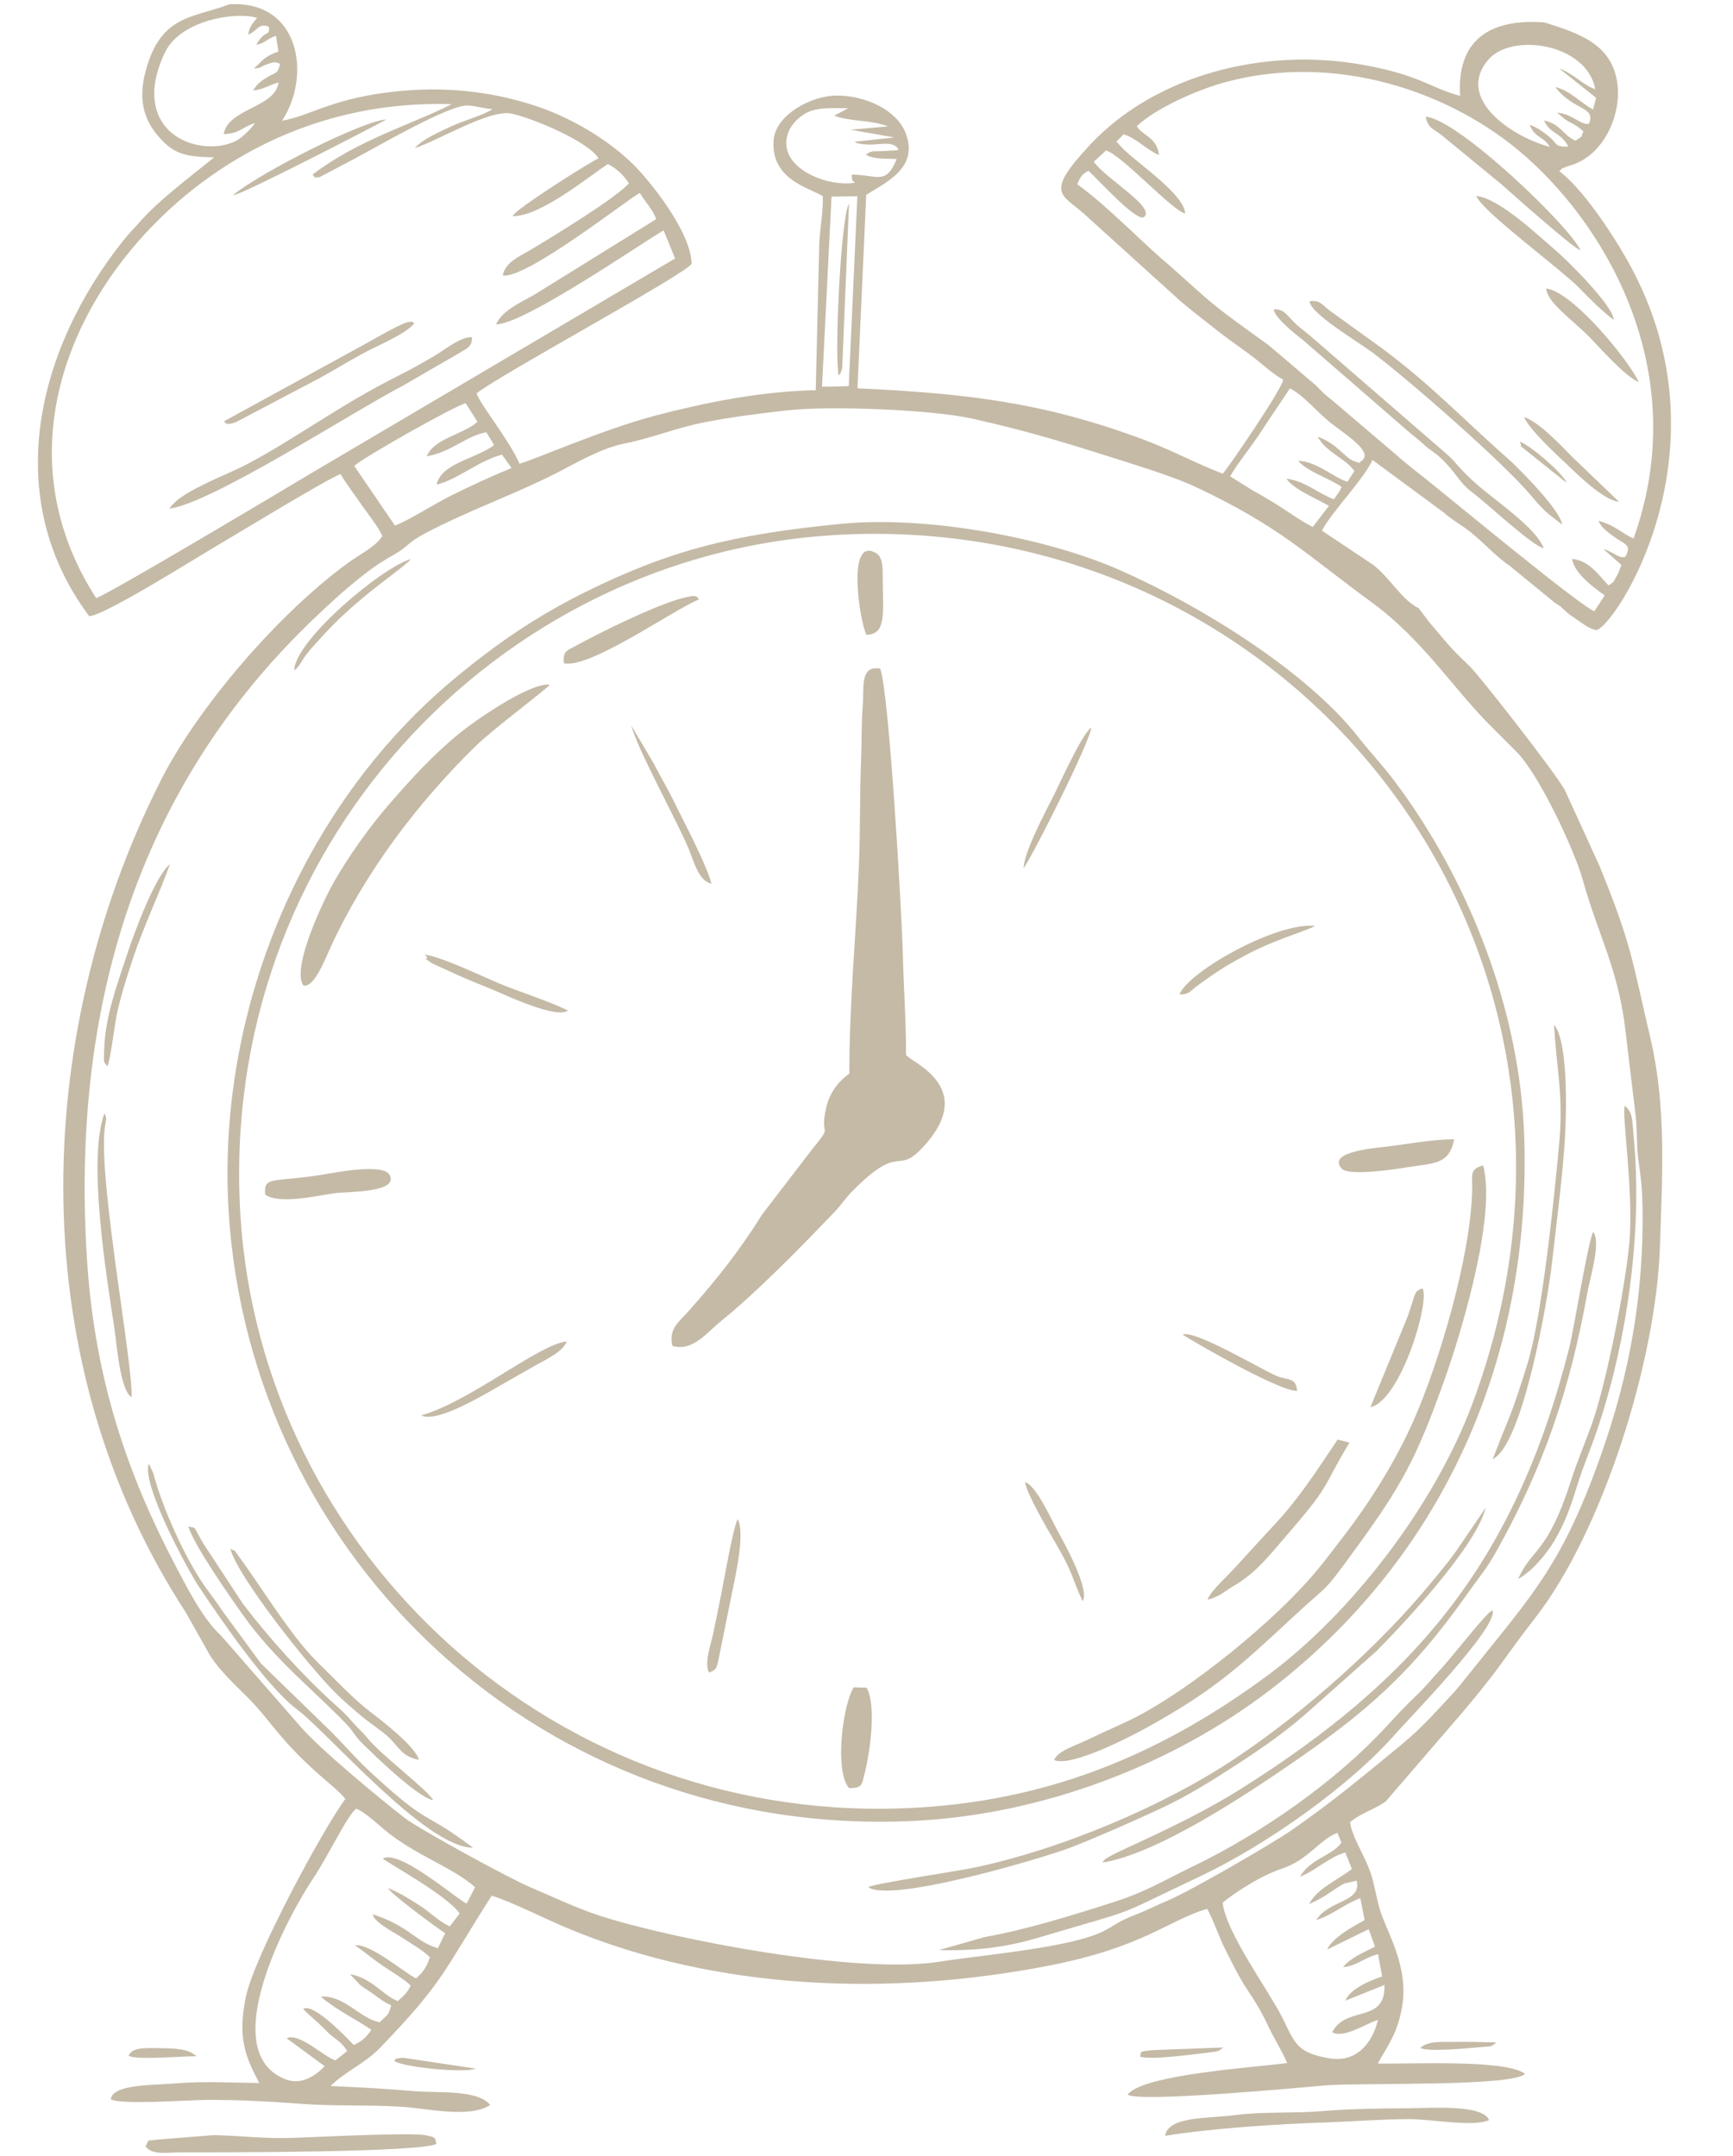 <?xml version="1.0" encoding="UTF-8" standalone="no"?><svg xmlns="http://www.w3.org/2000/svg" xmlns:xlink="http://www.w3.org/1999/xlink" fill="#c4baa6" height="322" preserveAspectRatio="xMidYMid meet" version="1" viewBox="-5.6 -0.1 258.8 322.0" width="258.8" zoomAndPan="magnify"><g id="change1_1"><path d="M 42.891 308.535 C 41.703 309.785 39.539 311.434 37.109 310.52 C 26.449 306.5 37.305 286.223 41.211 280.418 C 43.457 277.082 46.266 271.023 47.617 270.055 C 49.09 270.746 50.652 272.246 51.879 273.266 C 56.484 277.09 62 278.801 65.355 281.805 L 64.078 284.258 C 62.285 283.312 53.957 276.082 51.582 277.527 C 52.203 278.141 61.039 282.906 63.051 285.715 L 61.562 287.66 C 59.875 286.867 58.609 285.5 56.957 284.457 C 55.273 283.395 54.09 282.621 52.316 281.93 C 52.824 282.844 59.758 287.965 60.883 288.672 L 59.793 290.902 C 57.711 290.328 56.57 289.195 54.863 288.098 C 53.262 287.07 51.961 286.48 50.051 285.848 C 50.262 287.031 53.176 288.508 54.18 289.164 C 55.652 290.129 57.371 291.094 58.605 292.246 C 58.102 293.738 57.57 294.543 56.527 295.422 C 54.426 294.32 49.812 290.27 47.402 290.461 C 48.711 291.379 50.039 292.496 51.445 293.457 C 52.68 294.305 54.949 295.652 55.734 296.508 C 55.133 297.641 54.949 297.766 53.812 298.82 C 51.523 297.918 49.949 295.371 46.668 294.789 L 48.156 296.383 C 48.883 296.941 49.141 297.055 49.746 297.477 C 51.031 298.367 51.531 298.867 52.828 299.441 C 52.348 301.113 52.344 300.723 51.102 301.969 C 48.348 301.547 45.695 297.836 42.324 298.156 C 44.512 300.066 47.438 301.449 49.855 303.098 C 49.238 304.059 48.523 304.809 47.223 305.367 C 46.359 304.461 41.168 298.953 39.672 299.992 C 40.969 301.312 41.738 301.809 42.969 303.094 C 44.5 304.684 45.266 304.656 46.246 306.281 L 44.504 307.66 C 42.762 307.172 39.082 303.445 37.203 304.363 Z M 228.355 72.023 C 227.914 70.738 223.133 66.539 221.355 65.855 C 221.926 67.168 220.945 66.023 222.102 67.027 Z M 53.277 307.742 C 54.609 308.742 64.09 309.594 65.406 308.891 L 54.57 307.27 C 52.844 307.453 53.68 307.504 53.277 307.742 Z M 206.508 305.805 C 207.566 306.434 213.328 305.879 215.191 305.711 C 217.422 305.512 216.887 305.711 217.887 304.992 C 215.766 304.926 213.602 304.875 211.48 304.91 C 209.953 304.934 207.676 304.695 206.508 305.805 Z M 164.629 307.098 C 166.172 307.637 171.945 306.84 174.309 306.57 C 176.883 306.273 176.289 306.281 177.066 305.742 L 166.922 306.121 C 163.957 306.297 165.008 306.562 164.629 307.098 Z M 13.598 306.969 C 14.719 307.668 21.641 307.023 23.719 307.051 C 22.586 305.945 20.566 305.879 18.578 305.848 C 15.66 305.801 14.215 305.738 13.598 306.969 Z M 119.656 56.035 C 119.715 55.945 119.809 55.715 119.828 55.766 C 119.848 55.82 119.957 55.559 119.98 55.48 C 120.32 54.367 119.961 55.961 120.176 54.797 L 121.188 30.312 C 119.977 32.176 118.961 53.168 119.656 56.035 Z M 152.887 229.598 C 151.34 226.828 149.281 221.938 147.473 221.273 C 147.684 222.984 150.98 228.59 151.906 230.168 C 154.914 235.293 154.391 235.562 156.082 239.07 C 157.129 237.461 153.688 231.035 152.887 229.598 Z M 147.25 129.598 C 148.379 128.199 157.172 110.781 157.371 108.582 C 155.957 109.543 152.641 116.996 151.789 118.676 C 150.613 120.992 147.363 127.043 147.25 129.598 Z M 236.172 74.84 L 229.34 68.297 C 227.707 66.68 224.434 63.039 221.992 62.188 C 222.863 64.156 226.73 67.68 228.383 69.258 C 229.676 70.492 233.922 74.719 236.172 74.84 Z M 171.02 199.273 C 173.512 200.836 185.672 207.805 188.102 207.66 C 187.957 205.605 186.719 206.105 185.148 205.473 C 182.91 204.562 172.652 198.402 171.02 199.273 Z M 38.344 100.043 C 39.215 99.355 39.312 98.793 40.148 97.672 C 40.781 96.828 41.348 96.266 42.121 95.395 C 47.715 89.094 53.711 85.523 55.797 83.41 C 51.676 84.457 38.398 95.543 38.344 100.043 Z M 29.191 29.062 C 30.355 29.109 50.836 18.465 52.117 17.75 C 48.727 17.844 33.102 25.758 29.191 29.062 Z M 100.656 131.887 C 99.672 128.512 96.703 123.043 95.07 119.672 C 94.145 117.77 93 115.852 91.973 113.855 L 88.664 108.262 C 89.68 111.961 95.008 121.562 97.164 126.488 C 97.953 128.289 98.656 131.516 100.656 131.887 Z M 170.547 148.422 C 171.891 148.527 172.215 147.902 173.035 147.273 C 173.828 146.672 174.59 146.141 175.293 145.656 C 177.039 144.441 178.281 143.738 180.117 142.738 C 184.695 140.246 188.781 139.246 190.801 138.207 C 185 137.602 171.859 145.055 170.547 148.422 Z M 57.809 142.484 C 59.031 143.695 56.824 142.395 58.953 143.812 L 62.922 145.621 C 64.637 146.402 66.367 147.039 68.109 147.785 C 70.219 148.688 77.492 152.105 79.219 150.852 C 76.527 149.484 71.793 148.004 68.762 146.727 C 66.223 145.652 60.398 142.844 57.809 142.484 Z M 57.301 211.324 C 59.684 212.527 66.805 208.152 68.883 206.984 C 70.676 205.973 72.527 204.895 74.309 203.887 C 75.984 202.934 78.406 201.871 79.043 200.277 C 74.938 200.645 64.668 209.238 57.301 211.324 Z M 239.117 56.965 C 237.762 53.879 229.234 43.383 225.285 43.004 C 225.582 45.23 229.012 47.453 231.828 50.316 C 233.305 51.816 237.031 56.098 239.117 56.965 Z M 9.938 157.438 C 9.938 158.617 9.793 158.355 10.426 159.176 C 10.867 158.527 11.547 152.648 11.902 151.109 C 12.547 148.348 13.301 145.941 14.16 143.348 C 15.879 138.152 18.184 133.457 19.777 128.988 C 17.543 130.742 14.242 139.824 13.547 141.973 C 12.031 146.641 9.93 151.922 9.938 157.438 Z M 100.301 249.75 C 101.512 249.203 101.363 249.172 101.742 247.598 L 103.512 238.836 C 103.992 236.305 105.801 229.023 104.562 226.832 C 103.926 227.855 102.324 236.922 102.078 238.164 C 101.68 240.172 101.266 242.152 100.891 243.969 C 100.57 245.52 99.504 248.422 100.301 249.75 Z M 27.91 62.801 C 27.91 62.801 27.93 63.664 29.73 62.91 L 42.207 56.336 C 44.492 55.086 46.773 53.66 49.125 52.422 C 51.191 51.328 54.977 49.785 56.277 48.195 C 55.91 48.008 56.266 47.926 55.457 47.992 C 54.488 48.07 50.02 50.684 49.078 51.203 Z M 199.055 210.098 C 203.547 209.141 208.012 194.27 206.828 192.34 C 205.777 192.762 205.836 192.855 205.348 194.312 C 205.066 195.148 204.879 195.867 204.578 196.648 Z M 123.789 94.73 C 126.75 94.633 126.277 91.672 126.227 86.547 C 126.211 84.957 126.348 83.172 125.195 82.504 C 120.77 79.938 122.781 92.734 123.789 94.73 Z M 235.395 47.668 C 235.305 45.527 228.125 38.465 226.672 37.262 C 224.527 35.484 218.324 29.457 214.863 29.184 C 215.73 31.48 227.645 40.207 230.281 42.957 C 231.703 44.441 233.98 46.691 235.395 47.668 Z M 56.941 262.766 C 56.539 260.855 51.371 256.883 49.527 255.473 C 47.172 253.676 44.227 250.535 41.953 248.328 C 37.902 244.398 33.559 237.121 30.047 232.363 C 28.836 230.727 29.93 231.953 28.801 231.223 C 29.781 235.27 40.398 248.688 44.488 252.762 C 45.824 254.09 46.895 254.98 48.379 256.234 C 49.789 257.426 51.297 258.312 52.508 259.469 C 54.008 260.91 54.406 262.289 56.941 262.766 Z M 78.59 98.961 C 82.41 99.906 95.012 90.93 98.797 89.438 C 98.453 89.121 98.707 88.566 96.09 89.301 C 91.883 90.484 84.043 94.367 80.078 96.531 C 78.809 97.223 78.512 97.305 78.59 98.961 Z M 230.414 37.297 C 229.039 33.918 212.121 17.637 207.312 17.34 C 207.605 19.066 208.68 19.27 209.723 20.121 L 218.656 27.461 C 220.43 29.043 229.258 36.887 230.414 37.297 Z M 59.062 268.801 C 58.695 267.633 51.227 261.973 49.309 259.566 C 48.527 258.582 47.91 258.137 47.074 257.164 C 46.137 256.078 45.59 255.559 44.551 254.629 C 39.613 250.199 34.656 244.672 30.676 239.465 L 24.836 230.574 C 23.133 227.754 23.902 228.211 22.52 227.922 C 23.449 230.852 28.773 238.465 30.789 241.285 C 35.531 247.918 41.289 252.406 46.074 257.371 C 47.008 258.34 47.527 259.344 48.34 260.152 C 50.578 262.367 56.734 268.316 59.062 268.801 Z M 211.555 170.086 C 208.316 170.086 204.809 170.77 201.539 171.172 C 199.891 171.371 192.422 171.91 194.777 174.473 C 195.832 175.625 202.863 174.539 204.602 174.254 C 208.469 173.625 210.84 173.91 211.555 170.086 Z M 121.199 267 C 123.137 266.977 123.059 266.656 123.535 264.758 C 124.355 261.473 125.293 254.652 123.82 251.996 L 121.898 251.941 C 120.246 254.508 118.988 264.523 121.199 267 Z M 14.035 208.617 C 14.391 204.367 9.172 176.84 10.016 168.664 C 10.172 167.141 10.469 167.133 10.004 166.207 C 7.445 172.902 10.246 190.281 11.516 198.52 C 11.801 200.383 12.305 207.516 14.035 208.617 Z M 34.012 178.355 C 36.168 179.84 41.68 178.512 44.359 178.137 C 46.234 177.875 53.988 178.09 52.586 175.422 C 51.621 173.59 44.395 175.07 42.383 175.391 C 35.059 176.559 33.734 175.523 34.012 178.355 Z M 217.316 217.855 C 221.711 215.816 225.465 194.742 226.184 188.414 C 226.848 182.531 227.586 176.93 228.035 171.008 C 228.258 168.047 228.805 155.727 226.477 152.961 C 226.82 159.387 227.895 163.484 227.258 170.551 C 226.535 178.512 224.695 196.602 222.477 203.711 C 219.918 211.902 220.109 210.602 217.316 217.855 Z M 224.934 81.793 C 223.77 78.793 218.406 75.195 215.355 72.598 C 212.113 69.828 211.898 68.953 210.496 67.77 L 189.953 49.965 C 188.988 49.16 188.309 48.73 187.445 47.824 C 186.469 46.801 185.977 46.008 184.617 46.125 C 184.734 47.336 187.863 49.844 188.906 50.629 L 204.465 64.129 C 205.441 65.004 205.918 65.285 206.98 66.254 C 207.988 67.176 208.586 67.402 209.562 68.32 C 211.832 70.461 212.273 71.941 214.18 73.383 C 216.723 75.301 223.273 81.488 224.934 81.793 Z M 227.656 78.234 C 227.52 76.191 221.109 69.758 219.77 68.574 C 213.062 62.664 208.078 57.344 200.777 51.922 L 192.898 46.238 C 191.805 45.383 191.473 44.68 189.969 44.898 C 190.121 46.809 197.203 50.918 199.586 52.727 C 204.906 56.762 218.895 68.98 222.996 73.871 C 224.938 76.191 225.344 76.469 227.656 78.234 Z M 174.734 238.852 C 176.445 238.469 177.305 237.57 178.543 236.852 C 182.09 234.797 183.949 232.234 187.031 228.676 C 193.355 221.363 191.812 222.164 195.926 215.398 L 194.16 214.93 C 191.004 219.648 188.371 223.719 184.965 227.379 L 179.77 233.031 C 177.949 235.176 175.215 237.438 174.734 238.852 Z M 65.035 275.898 C 57.176 269.996 58.883 273.039 49.906 264.777 C 47.574 262.633 45.566 260.238 43.387 258.117 L 33.371 248.383 L 27.801 240.785 C 26.73 239.211 26.023 238.309 25.055 236.945 C 22.125 232.816 18.664 225.223 17.301 219.984 L 16.625 218.527 C 15.469 221.512 22.418 234.371 24.035 236.801 C 27.418 241.871 34.242 251.867 38.844 255.312 C 43.332 258.676 58.098 275.973 65.035 275.898 Z M 221.105 235.766 C 223.137 234.684 225.391 232.008 226.613 229.902 C 228.148 227.258 228.973 224.914 229.891 221.938 C 230.848 218.836 231.887 216.508 232.852 213.676 C 237.324 200.566 239.73 184.027 238.379 169.836 C 238.129 167.195 238.281 166.125 237.047 165.074 C 236.52 166.074 238.414 177.914 237.715 185.625 C 237.125 192.047 234.277 206.684 232.035 212.871 C 231.027 215.648 229.965 218.094 229.008 221.082 C 225.461 232.148 223.203 231.047 221.105 235.766 Z M 19.719 75.879 C 26.09 75.02 46.961 61.473 54.594 57.496 L 62.938 52.668 C 64.051 51.953 64.895 51.805 64.891 50.281 C 63.324 50.094 60.785 52.164 59.391 52.992 C 57.457 54.145 55.598 55.176 53.641 56.152 C 45.289 60.32 38.227 65.617 31.152 69.312 C 29.176 70.344 27.129 71.121 25.082 72.141 C 23.344 73.008 20.676 74.297 19.719 75.879 Z M 168.387 318.941 C 175.348 317.801 185.145 317.18 192.512 316.93 C 196.566 316.793 200.734 316.445 204.895 316.441 C 208.082 316.438 214.387 317.656 216.781 316.586 C 215.812 314.156 207.535 314.816 204.891 314.82 C 201.035 314.824 195.652 314.918 191.84 315.246 C 187.855 315.594 182.793 315.312 178.945 315.828 C 174.762 316.387 168.871 315.969 168.387 318.941 Z M 16.141 320.523 C 17.086 321.891 19.617 321.395 21.273 321.402 C 27.984 321.426 57.355 321.414 59.578 320.137 C 59.328 319.164 59.539 319.164 57.875 318.84 C 55.586 318.395 40.668 319.18 37.938 319.254 C 33.617 319.375 30.359 318.91 26.312 318.836 L 18.008 319.492 C 16.098 319.82 16.828 319.211 16.141 320.523 Z M 124.051 281.785 C 127.391 284.25 150.566 277.328 154.383 275.836 C 158.707 274.141 163.254 272.105 167.367 270.219 C 171.883 268.148 175.691 265.688 179.402 263.277 C 183.449 260.648 186.832 258.238 190.051 255.332 L 199.902 246.582 C 203.152 243.336 214.789 231.137 216.27 225.109 L 212.398 230.801 C 210.973 232.91 209.945 234.09 208.348 236.043 C 200.367 245.77 189.414 255.473 178.996 262.473 C 168.43 269.574 152.855 276.18 139.703 278.914 C 137.488 279.371 124.656 281.316 124.051 281.785 Z M 159.004 278.121 C 167.328 276.855 181.07 267.547 186.766 263.664 C 198.441 255.691 205.23 249.781 213.629 237.832 C 215.199 235.594 216.371 234.305 217.871 231.617 C 224.965 218.922 228.855 207.441 231.465 192.926 C 231.887 190.586 233.488 185.605 232.348 183.922 C 231.652 184.73 229.402 198.625 228.777 201.098 C 220.66 233.281 205.75 250.68 179.742 267.094 C 171.68 272.18 161.855 276.137 160.047 277.242 C 159.246 277.73 159.531 277.496 159.004 278.121 Z M 134.602 291.195 C 140.188 291.324 144.609 290.793 149.641 289.289 C 165.258 284.625 159.609 286.828 173.77 280.105 C 183.422 275.523 195.93 266.746 202.852 258.832 C 204.574 256.859 218.242 242.859 217.289 240.434 C 216.406 240.707 211.516 247.109 209.543 249.242 C 208.062 250.844 207.422 251.727 205.617 253.457 C 204.148 254.859 202.82 256.293 201.438 257.797 C 194 265.867 183.035 273.641 172.422 278.754 C 168.328 280.727 165.621 282.438 160.965 283.941 C 154.922 285.895 147.723 288.133 141.473 289.242 Z M 39.734 147.129 C 41.363 147.332 42.773 143.551 43.832 141.258 C 49.023 130.031 56.887 119.688 65.438 111.344 C 68.219 108.625 76.148 102.781 76.496 102.164 C 73.375 101.863 65.027 107.793 63.09 109.375 C 59.039 112.676 56.066 115.98 52.656 119.867 C 49.82 123.102 46.395 127.824 44 132.129 C 42.828 134.23 37.793 144.613 39.734 147.129 Z M 151.812 262.805 C 154.336 263.926 163.246 259.293 165.605 257.988 C 175.801 252.359 179.617 248.758 187.645 241.297 C 193.148 236.176 191.66 238.359 196.734 231.398 C 203.711 221.836 205.93 217.766 210.102 206.039 C 212.469 199.387 217.922 181.676 215.891 173.988 C 213.797 174.508 214.289 175.523 214.25 177.57 C 214.07 187.477 209.34 203.363 205.555 211.961 C 202.793 218.234 198.969 224.297 194.902 229.57 C 193.371 231.555 192.301 233.023 190.637 234.984 C 184.5 242.199 172.586 251.898 164.27 256.27 C 162.121 257.395 159.836 258.312 157.688 259.367 C 154.668 260.852 152.477 261.34 151.812 262.805 Z M 94.805 200.941 C 97.812 201.859 100.051 198.879 101.898 197.387 C 107.535 192.828 113.988 186.195 119.086 180.871 C 120.109 179.801 120.504 179.027 121.77 177.746 C 128.938 170.52 128.262 175.453 132.09 171.406 C 140.832 162.156 129.945 158.398 129.699 157.438 C 129.723 152.453 129.34 147.383 129.223 142.328 C 129.09 136.719 127.176 103.098 125.836 99.766 C 122.781 99.277 123.461 102.562 123.25 105.164 C 123.027 107.91 123.102 110.535 122.992 113.277 C 122.781 118.578 122.883 123.805 122.672 129.098 C 122.258 139.535 121.211 149.887 121.242 160.273 C 119.789 161.27 118.344 162.953 117.805 165.258 C 116.645 170.199 119.059 167.398 115.648 171.621 L 108.246 181.27 C 104.793 186.789 101.457 190.984 97.199 195.789 C 95.805 197.367 94.219 198.359 94.805 200.941 Z M 30.305 181.453 C 26.914 126.781 68.578 82.664 119.297 79.805 C 187.859 75.941 239.508 141.641 214.32 209.48 C 208.574 224.949 196.039 241.051 183.719 250.152 C 168.598 261.312 152.195 268.652 131.672 269.898 C 77.316 273.195 33.43 231.812 30.305 181.453 Z M 119.895 78.16 C 103.883 79.742 94.543 82.023 81.645 88.422 C 76.074 91.18 71.102 94.383 66.836 97.633 C 64.465 99.441 62.266 101.215 60.215 103.027 C 38.969 121.84 26.801 151.52 28.535 180.68 C 31.613 232.387 75.254 274.605 130.898 271.895 C 150.32 270.945 169.617 263.391 184.012 252.379 C 209.703 232.73 223.082 203.062 222.027 169.84 C 221.414 150.516 213.559 131.109 202.695 116.637 C 200.832 114.156 199.043 112.301 197.277 110.043 C 189.723 100.371 174.109 90.555 161.504 85.004 C 150.879 80.324 133.078 76.855 119.895 78.16 Z M 176.984 284.109 C 179 282.445 182.961 279.953 185.844 279.02 C 189.707 277.773 191.512 274.637 194.121 273.68 L 194.727 275.145 C 193.359 277.109 190.055 277.543 188.531 280.242 C 190.887 279.316 192.953 277.246 195.305 276.617 L 196.285 279.074 C 193.961 280.871 191.043 282.027 189.902 284.324 C 192.215 283.324 193.406 282.215 195.105 281.27 L 196.992 280.816 C 197.82 284.09 192.766 283.711 190.969 286.715 C 193.461 285.898 195.215 284.285 197.547 283.438 L 198.191 286.715 C 196.262 287.77 193.395 289.336 192.594 291.113 L 198.797 288.066 L 199.738 290.688 C 197.867 291.625 196.203 292.297 194.953 293.723 C 196.809 293.684 198.242 292.246 200.199 291.812 L 200.797 295.129 C 198.828 295.801 196.035 297.004 195.309 298.746 L 201.145 296.406 C 201.371 302.25 195.355 299.406 193.348 303.48 C 195.145 304.422 198.352 302.164 200.18 301.625 C 199.395 304.895 197.105 308.07 192.922 307.359 C 187.977 306.523 187.781 305.062 185.859 301.207 C 183.965 297.406 177.434 288.5 176.984 284.109 Z M 111.922 61.199 C 118.336 60.48 133.469 61.078 139.535 62.422 C 148.016 64.297 154.328 66.277 162.215 68.789 C 165.586 69.863 170.188 71.324 173.055 72.68 C 185.516 78.562 189.289 82.582 199.242 89.867 C 206.984 95.535 211.477 102.867 217.102 108.422 C 218.562 109.867 219.422 110.762 220.785 112.105 C 224.273 115.547 229.551 127 230.738 131.242 C 233.156 139.879 236.074 144.621 237.152 153.926 C 237.625 158.012 238.16 162.309 238.66 166.531 C 238.93 168.836 238.77 171.301 239.109 173.516 C 239.484 175.941 239.656 177.77 239.691 180.289 C 239.883 193.484 237.715 205.305 233.445 217.355 C 227.707 233.539 223.375 237.941 214.277 249.332 C 213.32 250.527 212.113 252.086 211.117 253.145 C 208.629 255.785 206.762 257.965 203.723 260.473 C 197.938 265.246 193.59 268.883 187.402 273.203 C 184.473 275.25 172.184 282.363 168.895 283.746 C 167.133 284.484 165.605 285.297 163.77 285.992 C 161.469 286.863 160.996 287.445 159.18 288.371 C 154.309 290.844 141.199 291.898 134.656 292.934 C 122.375 294.879 95.02 289.617 84 286.074 C 80.789 285.039 76.746 283.148 73.562 281.793 C 70.277 280.395 56.918 273.074 54.84 271.461 C 51.102 268.562 42.207 261.191 39.352 257.902 L 27.438 244.246 C 24.656 241.73 22.184 236.785 20.434 233.438 C 13.422 220.031 8.59 205.953 7.418 188.445 C 4.918 150.996 14.668 117.695 41.324 92.262 C 43.742 89.949 46.227 87.668 48.957 85.566 C 50.57 84.32 51.469 83.762 53.398 82.652 C 55.266 81.578 55.352 80.906 57.754 79.637 C 64.391 76.121 71.297 73.746 77.652 70.484 C 80.598 68.973 84.184 66.848 87.637 66.156 C 91.809 65.32 95.047 63.922 99.227 63.059 C 103.191 62.242 107.77 61.668 111.922 61.199 Z M 178.105 71.051 C 179.324 68.926 181.27 66.633 182.727 64.379 C 184.172 62.141 185.68 59.98 187.035 57.91 C 189.055 58.898 191.422 61.812 193.336 63.242 C 196.016 65.25 199.551 67.57 197.645 68.812 C 197 69.043 198.363 69.332 196.664 68.805 C 195.309 68.387 194.109 66.152 191.164 65.133 C 192.609 67.633 195.465 68.426 196.652 70.273 L 195.617 71.875 C 193.434 71.16 190.969 68.785 188.27 68.738 C 189.715 70.418 193.027 71.367 194.742 72.645 C 194.324 73.633 194.152 73.602 193.613 74.484 C 191.145 73.586 189.395 71.773 186.5 71.402 C 187.684 73.062 190.891 74.316 192.859 75.461 L 190.441 78.621 C 188.629 77.707 186.414 76.074 184.418 74.867 C 183.18 74.121 182.324 73.613 181.238 73.016 Z M 47.309 69.504 C 48.336 68.41 62.152 60.598 63.938 60.125 L 65.711 62.914 C 63.48 64.852 59.219 65.391 58.133 68.043 C 61.645 67.535 64.062 64.957 67.035 64.469 C 67.426 65.18 67.805 65.637 68.18 66.402 C 65.461 68.445 60.27 69.09 59.609 72.285 C 62.766 71.531 65.809 68.75 69.367 67.809 L 70.801 69.816 C 67.617 71.105 64.625 72.516 61.742 73.941 C 59.523 75.035 55.004 77.887 53.367 78.398 Z M 118.578 29.273 L 122.438 29.215 L 121.148 57.586 L 117.156 57.672 Z M 164.156 18.754 C 166.828 16.203 172.918 13.391 177.379 12.176 C 193.594 7.766 211.027 13.324 222.352 23.379 C 235.023 34.637 246.98 56.223 238.348 80.344 C 236.523 79.543 235.754 78.434 233.105 77.684 C 233.574 78.809 234.676 79.531 235.637 80.211 C 237.137 81.266 238.082 81.277 237.137 83.059 C 236.156 83.406 235.383 82.344 233.836 81.906 L 236.523 84.273 C 236.34 84.828 236.129 85.457 235.785 86.035 C 235.102 87.184 235.504 86.695 234.621 87.352 C 233.195 85.914 231.809 83.652 229.18 83.387 C 229.438 85.531 232.559 87.793 234.043 88.828 L 232.496 91.207 C 230.207 90.289 211.695 74.941 207.691 71.738 C 205.863 70.273 204.512 69.277 202.785 67.734 L 193.371 59.719 C 192.184 58.781 192.012 58.617 190.945 57.492 L 183.828 51.441 C 180.289 48.863 177.164 46.762 173.922 43.914 L 169.227 39.707 C 164.906 36.121 159.93 30.762 155.266 27.422 C 155.836 26.121 155.949 26.02 156.945 25.398 C 158.246 26.57 164.219 33.219 165.27 32.305 C 166.965 30.828 159.469 26.559 157.746 24.059 L 159.57 22.379 C 162.031 23.117 169.609 31.551 171.406 31.773 C 171.109 28.883 164.809 24.688 162.258 22.266 L 161.117 21.062 L 162.188 19.961 C 164.258 20.605 165.48 22.203 167.484 23.066 C 167.148 20.352 165.188 20.328 164.156 18.754 Z M 121.992 27.215 C 117.82 27.77 112.586 25.371 111.926 22.172 C 111.395 19.598 113.148 17.828 114.43 16.988 C 116.176 15.844 118.762 16.066 121.078 16.066 L 118.984 17.176 C 121.25 18.07 124.648 17.812 127.008 18.781 L 121.434 19.281 L 127.98 20.434 L 122.047 21.078 C 122.219 21.195 122.09 21.219 122.848 21.375 C 125.258 21.863 127.688 20.629 128.594 22.242 C 128.512 22.293 128.383 22.332 128.32 22.348 L 125.852 22.488 C 124.641 22.512 124.527 22.398 123.715 23.016 C 124.926 23.738 126.742 23.559 128.305 23.66 C 126.699 27.703 125.258 25.961 121.605 25.984 C 121.578 26.055 121.598 26.184 121.602 26.219 C 121.605 26.254 121.605 26.402 121.613 26.441 C 121.621 26.477 121.637 26.602 121.648 26.637 C 121.875 27.57 122.203 26.625 121.992 27.215 Z M 8.766 89.238 C -2.887 71.227 2.121 51.582 13.883 37.32 C 23.199 26.02 39.473 14.766 61.848 15.461 C 56.035 18.449 47.895 20.754 41.07 25.984 C 41.742 26.613 40.996 26.387 42.105 26.371 L 47.656 23.445 C 50.66 21.844 61.484 15.52 64.258 15.66 C 65.523 15.723 66.879 16.152 67.957 16.199 C 66.527 17.137 63.773 17.863 61.914 18.719 C 60.117 19.547 57.469 20.699 56.34 22.027 C 59.789 20.934 67.527 16.18 70.77 16.867 C 74.148 17.59 82.418 21.152 83.766 23.555 C 82.234 24.285 71.438 31.105 70.945 32.172 C 74.969 32.359 82.395 26.199 85.191 24.402 C 86.688 25.203 87.516 26.09 88.316 27.277 C 86.547 29.387 77.016 35.203 73.516 37.297 C 72.02 38.188 69.82 39.082 69.484 41.047 C 73.027 41.609 88.367 29.465 89.957 28.723 C 90.625 29.914 91.895 31.176 92.398 32.633 L 74.039 44.016 C 72.043 45.117 69.383 46.328 68.48 48.355 C 72.645 48.332 89.734 36.531 93.5 34.312 L 95.215 38.512 L 41.168 70.414 C 37.16 72.82 10.703 88.617 8.766 89.238 Z M 225.848 21.84 C 220.34 20.395 211.652 14.707 216.652 8.824 C 220.137 4.727 231.336 6.363 232.629 13.211 C 230.887 12.707 229.445 10.91 227.258 10.129 L 232.762 14.516 L 232.301 16.254 C 230.52 15.312 228.836 13.391 226.668 12.914 C 229.355 16.414 232.77 15.809 231.699 18.367 C 230.605 18.723 229.316 16.945 226.926 16.723 L 228.059 17.684 C 229.145 18.418 229.738 18.461 230.855 19.531 C 230.34 20.707 230.934 19.992 229.688 20.926 C 227.578 19.934 227.656 18.555 224.996 17.887 C 225.867 19.969 227.48 19.582 228.605 21.809 C 226.453 21.863 227.055 21.348 225.562 20.164 C 224.797 19.559 223.82 18.867 222.828 18.531 C 223.688 20.629 224.797 20.133 225.848 21.84 Z M 32.469 18.281 C 31.977 19.051 31.426 19.512 30.785 20.133 C 27.367 23.438 16.777 22.023 17.469 13.012 C 17.613 11.164 18.355 9.113 19.082 7.645 C 21.438 2.867 29.723 1.578 32.793 2.582 C 32.16 3.391 31.699 3.719 31.453 5.086 C 32.82 4.555 33.07 3.188 34.574 3.93 C 34.711 5.434 33.891 4.297 32.676 6.609 C 34.098 6.293 34.168 5.746 35.605 5.242 L 35.98 7.59 C 33.602 8.496 33.836 8.824 32.32 10.117 C 33.438 10.074 33.156 9.918 34.168 9.543 C 35.457 9.062 35.605 9.145 36.223 9.457 C 35.816 11.102 35.625 10.609 34.176 11.516 C 33.105 12.188 32.699 12.602 32.199 13.418 C 33.75 13.262 34.527 12.617 36.012 12.211 C 35.449 16.07 28.512 16.039 27.805 19.934 C 30.281 19.828 30.449 18.926 32.469 18.281 Z M 206.277 90.766 C 203.688 89.48 202.047 86.273 199.438 84.254 L 191.84 79.188 C 192.211 78.105 194.746 75.047 195.691 73.859 C 196.852 72.402 198.773 70.02 199.352 68.602 L 209.973 76.43 C 211.246 77.547 211.938 77.863 213.34 78.879 C 215.77 80.645 217.391 82.738 219.828 84.398 L 226.52 89.879 L 227.355 90.434 C 227.617 90.641 227.758 90.789 227.961 90.973 C 228.754 91.68 228.59 91.582 229.484 92.168 C 230.676 92.953 231.508 93.754 232.785 94.027 C 235.523 93.59 253.16 67.055 237.602 39.117 C 235.023 34.484 230.641 28.008 227.262 25.473 C 228.09 24.68 227.133 25.34 228.398 24.773 C 228.59 24.688 229.051 24.57 229.273 24.496 C 233.871 22.934 236.352 17.309 235.988 12.934 C 235.469 6.633 230.441 4.938 225.035 3.246 C 216.754 2.633 211.914 5.996 212.453 14.23 C 207.809 12.945 206.551 11.172 198.145 9.621 C 183.062 6.848 166.895 11.188 157.246 21.465 C 150.316 28.848 152.93 28.84 156.227 31.789 L 170.66 44.855 C 172.359 46.312 173.848 47.422 175.602 48.824 C 177.5 50.34 179.059 51.406 180.938 52.781 C 182.836 54.176 184.145 55.543 186.035 56.621 C 185.805 58.117 177.715 69.922 177.004 70.656 C 173.152 69.199 169.355 67.121 165.09 65.535 C 150.121 59.957 138.688 58.68 122.453 57.898 L 123.758 29.004 C 126.727 27.113 131.719 24.941 129.605 19.684 C 128.281 16.379 123.727 14.137 119.273 14.176 C 115.516 14.207 110.309 17.047 109.945 20.711 C 109.336 26.836 115.684 28.082 117.285 29.215 C 117.336 31.574 116.867 33.906 116.746 36.227 L 116.219 58.188 C 108.082 58.34 99.703 60.035 92.359 61.957 C 84.34 64.055 73.797 68.75 71.977 69.16 C 70.52 65.746 66.156 60.379 65.559 58.656 C 69.457 55.641 97.199 40.637 97.68 39.285 C 97.574 34.375 91.207 26.68 89.07 24.562 C 85.754 21.273 80.633 17.887 74.898 15.895 C 68.711 13.75 61.828 12.836 54.707 13.449 C 44.195 14.355 41.188 17.086 36.52 17.941 C 40.953 11.164 39.16 -0.113 28.637 0.543 C 23.078 2.684 18.297 2.047 16.07 10.828 C 15.066 14.789 15.91 17.754 17.949 20.141 C 20.164 22.738 21.727 23.348 26.355 23.398 C 25.875 23.941 18.699 29.227 15.719 32.566 C 14.82 33.574 13.719 34.695 12.801 35.848 C 0.031 51.871 -5.637 74.078 7.715 91.93 C 9.781 92 23.867 83.125 26.672 81.484 C 29.617 79.762 43.395 71.355 45.25 70.719 C 46.219 72.316 47.301 73.719 48.398 75.309 C 49.234 76.52 50.922 78.637 51.5 79.961 C 50.469 81.586 48.34 82.562 46.508 83.887 C 36.086 91.422 23.93 105.539 18.367 116.566 C -1.258 155.48 -1.906 203.855 22.098 240.672 L 25.312 246.375 C 26.672 248.996 29.359 251.414 31.395 253.461 C 34.82 256.91 35.793 259.312 41.59 264.574 C 42.859 265.727 45.125 267.496 45.973 268.617 C 42.625 273.113 32.367 292.141 31.125 298.145 C 29.84 304.332 31.051 307.105 33.117 311.051 C 28.957 311 24.773 310.758 20.621 311.105 C 17.32 311.387 11.211 311.199 10.945 313.48 C 12.621 314.344 22.254 313.594 25.148 313.574 C 30.082 313.543 34.789 313.816 39.555 314.168 C 44.531 314.535 49.617 314.281 54.527 314.605 C 58.258 314.852 64.551 316.344 67.602 314.328 C 65.754 311.996 59.82 312.57 56.309 312.27 C 52.191 311.918 47.812 311.664 43.766 311.5 C 45.812 309.406 48.887 308.148 51.121 305.824 C 60.754 295.816 60.43 294.66 67.832 283.059 C 71.219 284.156 75.66 286.477 79.371 288.016 C 101.598 297.246 127.266 298.113 150.855 293.551 C 165.219 290.777 168.879 286.707 174.68 285.031 C 175.715 286.93 176.332 289.012 177.379 291.094 C 178.242 292.805 179.516 295.391 180.512 296.867 C 181.734 298.688 182.703 300.219 183.781 302.516 C 184.684 304.445 185.949 306.438 186.625 308.062 C 182.414 308.676 165.078 309.723 162.801 312.777 C 164.352 313.996 188.48 311.738 192.277 311.41 C 197.488 310.969 220.219 311.637 222.145 309.68 C 219.273 307.453 204.684 308.262 200.156 308.137 C 201.711 305.324 203.086 303.648 203.785 299.648 C 204.824 293.703 201.52 288.52 200.527 285.34 C 200.09 283.941 199.785 282.199 199.387 280.668 C 198.547 277.449 196.43 274.77 196 272.102 C 197.578 270.727 199.883 270.094 201.367 268.957 L 212.84 255.641 C 218.812 248.562 218.895 247.695 223.621 241.629 C 233.715 228.684 241.734 203.176 242.289 186.098 C 242.641 175.402 243.285 165.266 240.836 154.836 C 238.121 143.285 238.094 141.117 233.332 129.41 L 228.109 117.953 C 226.875 115.609 215.309 100.758 213.797 99.336 C 210.777 96.496 210.398 95.812 207.867 92.871 L 206.277 90.766" fill-rule="evenodd"/></g></svg>